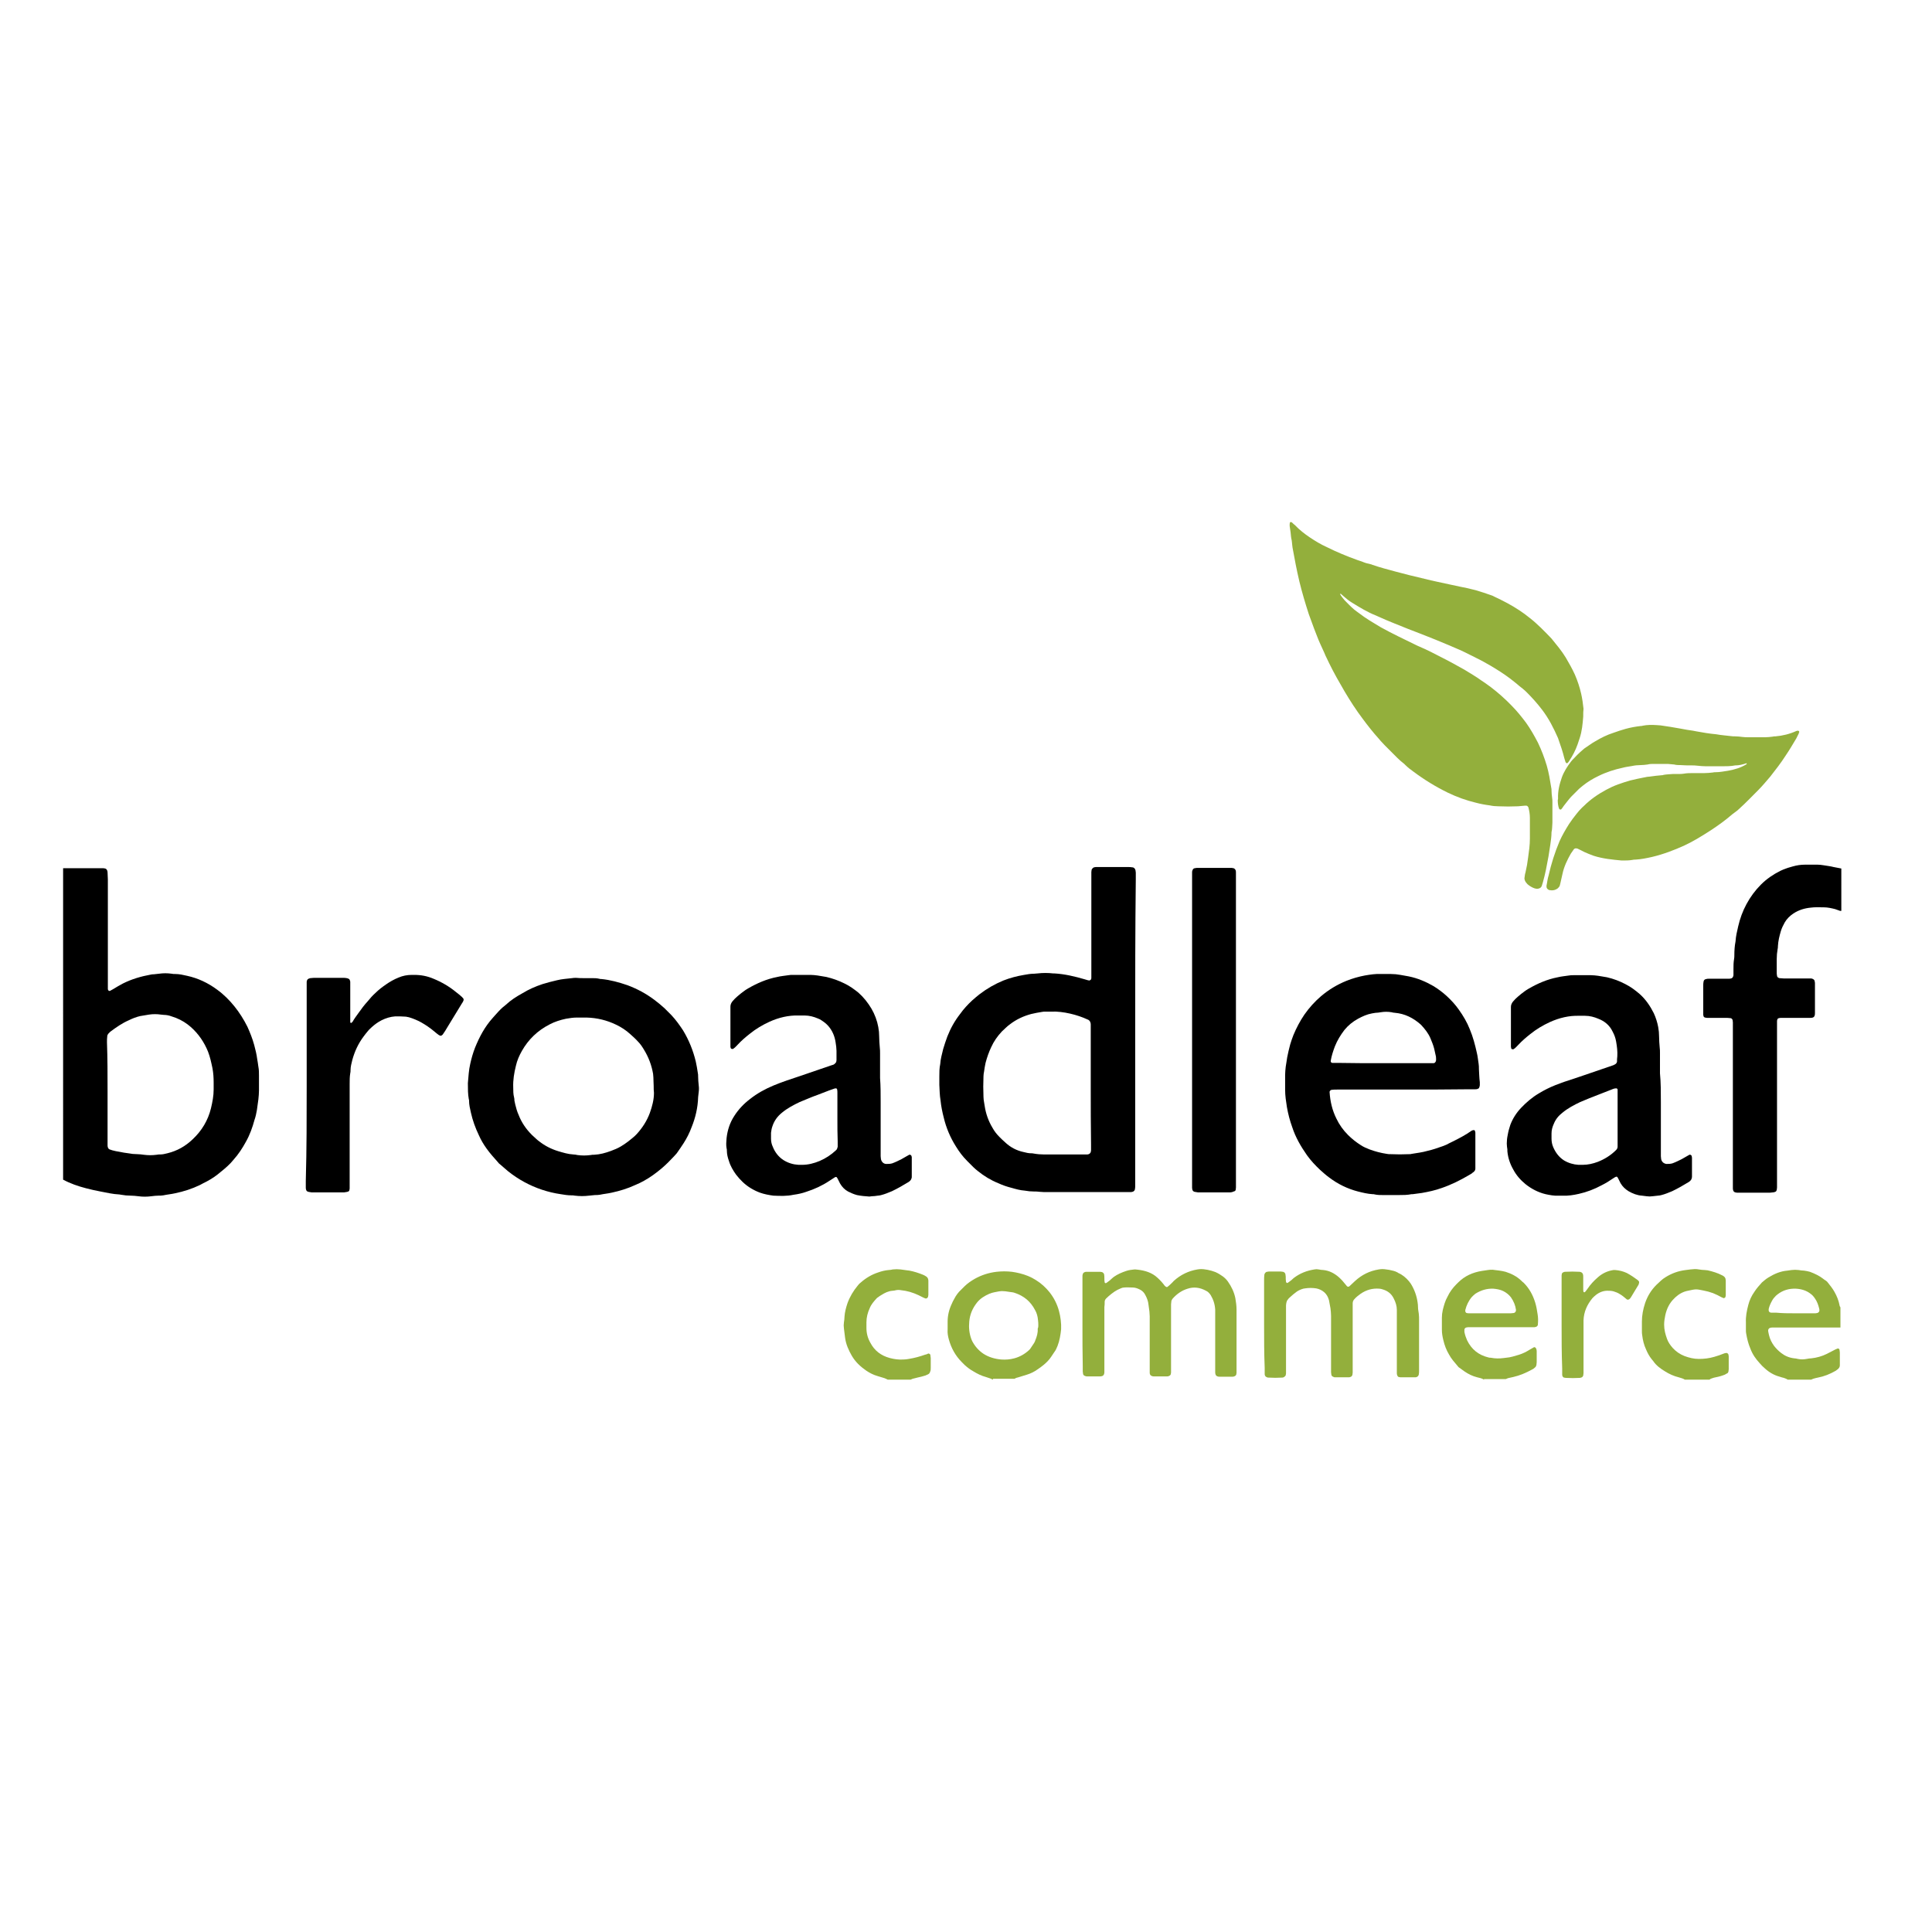<?xml version="1.0" encoding="utf-8"?>
<!-- Generator: Adobe Illustrator 19.2.1, SVG Export Plug-In . SVG Version: 6.00 Build 0)  -->
<svg version="1.1" id="layer" xmlns="http://www.w3.org/2000/svg" xmlns:xlink="http://www.w3.org/1999/xlink" x="0px" y="0px"
	 viewBox="0 0 652 652" style="enable-background:new 0 0 652 652;" xml:space="preserve">
<style type="text/css">
	.st0{fill:#93AF3C;}
</style>
<g>
	<path class="st0" d="M534.3,241.2c0,0.2,0,0.4,0,0.6c-0.2,2.5-0.4,4.9-1.2,7.3c-0.2,0.7-0.5,1.4-0.7,2.1c-0.7,2-1.7,3.9-2.9,5.7
		c-0.1,0.2-0.3,0.4-0.5,0.6c-0.1,0.1-0.5,0.1-0.5-0.1c-0.1-0.1-0.2-0.2-0.2-0.3c-0.1-0.4-0.3-0.9-0.4-1.3c-0.5-2.1-1.2-4.1-1.9-6.1
		c-0.1-0.2-0.1-0.4-0.2-0.6c-1.5-3.4-3.1-6.6-5.4-9.6c-1.6-2.1-3.3-4-5.2-5.9c-0.8-0.8-1.7-1.5-2.6-2.2c-1-0.9-2.1-1.7-3.1-2.5
		c-2-1.5-4.2-2.9-6.4-4.2c-1.6-0.9-3.1-1.8-4.8-2.6c-0.7-0.4-1.4-0.7-2.2-1.1c-2.3-1.2-4.6-2.2-7-3.2c-3-1.3-6.1-2.5-9.1-3.7
		c-3.1-1.2-6.3-2.4-9.4-3.7c-1.8-0.7-3.6-1.5-5.4-2.3c-0.3-0.1-0.6-0.3-0.9-0.4c-2.8-1.1-5.4-2.7-8-4.3c-1-0.6-2-1.4-2.9-2.2
		c-0.3-0.3-0.6-0.5-0.9-0.8c0,0-0.1,0-0.2,0c0,0-0.1,0.1,0,0.2c0.4,0.7,0.9,1.3,1.4,1.9c1.1,1.1,2.1,2.2,3.3,3.2
		c0.5,0.4,1,0.8,1.6,1.2c2.3,1.8,4.9,3.3,7.4,4.8c3.8,2.1,7.8,4,11.7,5.9c0.4,0.2,0.8,0.4,1.3,0.6c2.6,1.1,5.1,2.4,7.6,3.7
		c2.6,1.3,5.1,2.7,7.6,4.1c1.9,1.2,3.9,2.3,5.8,3.7c0.4,0.3,0.8,0.5,1.2,0.8c2.6,1.8,5,3.8,7.3,6c0.5,0.5,1,1,1.6,1.6
		c1.8,1.8,3.4,3.8,4.9,5.8c1.5,2.1,2.8,4.4,4,6.7c1.2,2.5,2.2,5.1,3,7.8c0.7,2.4,1.1,4.9,1.5,7.4c0.1,0.3,0.1,0.7,0.1,1
		c0,0.8,0.1,1.6,0.2,2.4c0.1,0.5,0.1,1.1,0.1,1.6c0,2.3,0,4.5,0,6.8c0,0.6-0.1,1.2-0.1,1.8c0,0.5-0.1,0.9-0.2,1.4
		c0,1.4-0.2,2.8-0.4,4.2c-0.2,1.3-0.4,2.6-0.6,3.9c-0.3,1.6-0.6,3.1-0.9,4.7c-0.3,1.4-0.6,2.7-1,4.1c-0.1,0.4-0.3,0.9-0.4,1.3
		c-0.2,0.5-0.6,0.8-1.2,0.9c-0.4,0.1-0.8,0-1.2-0.1c-0.9-0.3-1.7-0.8-2.4-1.4c-0.4-0.4-0.7-0.8-0.9-1.3c-0.1-0.3-0.2-0.6-0.1-1
		c0.1-0.5,0.1-1.1,0.3-1.6c0.4-1.7,0.7-3.4,0.9-5.1c0.3-2.1,0.6-4.2,0.6-6.4c0-2.3,0-4.7,0-7c0-1.2-0.2-2.4-0.5-3.5
		c0-0.1-0.1-0.2-0.2-0.3c-0.1-0.2-0.3-0.3-0.5-0.3c-0.2,0-0.4,0-0.6,0c-0.7,0.1-1.5,0.1-2.2,0.2c-2.2,0.1-4.4,0.1-6.7,0
		c-0.9,0-1.9-0.1-2.8-0.3c-1.6-0.2-3.2-0.5-4.7-0.9c-3.3-0.8-6.4-1.9-9.5-3.4c-4.1-2-8-4.4-11.6-7.1c-1-0.7-1.9-1.4-2.8-2.3
		c-0.1-0.1-0.2-0.2-0.3-0.3c-1.6-1.2-3-2.7-4.4-4.1c-0.7-0.7-1.4-1.4-2.1-2.1c-0.5-0.5-1-1.1-1.5-1.6c-0.2-0.2-0.3-0.4-0.5-0.6
		c-2-2.2-3.8-4.5-5.5-6.8c-2.2-2.9-4.2-6-6.1-9.2c-1.8-3.1-3.6-6.2-5.2-9.5c-0.4-0.9-0.9-1.8-1.3-2.7c-0.5-1.3-1.2-2.6-1.7-3.8
		c-0.8-1.7-1.4-3.5-2.1-5.2c-0.6-1.6-1.2-3.2-1.8-4.9c-1.2-3.7-2.3-7.4-3.2-11.1c-0.9-3.8-1.6-7.5-2.3-11.4c0-0.3-0.1-0.5-0.1-0.8
		c-0.1-0.7-0.1-1.5-0.3-2.2c0-0.2-0.1-0.4-0.1-0.6c-0.1-1.1-0.2-2.1-0.4-3.2c-0.1-0.5-0.1-1.1,0-1.6c0.1-0.2,0.3-0.3,0.5-0.2
		c0.1,0.1,0.2,0.1,0.3,0.2c0.3,0.3,0.6,0.6,0.9,0.8c1.5,1.6,3.3,3,5.1,4.2c1.8,1.2,3.6,2.3,5.6,3.2c3.4,1.7,6.8,3.1,10.4,4.4
		c0.5,0.2,1,0.3,1.5,0.5c0.9,0.4,1.9,0.7,2.9,0.9c0.2,0,0.4,0.1,0.6,0.2c2.6,0.9,5.3,1.6,7.9,2.3c3,0.8,6.1,1.6,9.2,2.3
		c0.1,0,0.3,0,0.4,0.1c3.1,0.8,6.3,1.4,9.4,2.1c0.9,0.2,1.8,0.4,2.8,0.6c1.5,0.3,3,0.6,4.5,1c0.3,0.1,0.5,0.1,0.8,0.2
		c1.7,0.5,3.5,1.1,5.2,1.7c0.3,0.1,0.6,0.2,0.9,0.4c3,1.4,5.9,2.9,8.6,4.7c1.2,0.8,2.3,1.6,3.4,2.5c2.7,2.1,5.1,4.6,7.4,7
		c1.7,2.1,3.4,4.1,4.8,6.4c1.1,1.9,2.2,3.8,3.1,5.8c0.9,2.1,1.6,4.2,2.1,6.4c0.4,1.7,0.6,3.4,0.8,5.1
		C534.3,240.1,534.3,240.7,534.3,241.2C534.3,241.2,534.3,241.2,534.3,241.2"/>
	<path class="st0" d="M525.8,269.5c-0.1-2.6,0.5-4.9,1.3-7.2c0.7-1.9,1.8-3.6,3-5.2c0.2-0.2,0.3-0.4,0.5-0.6
		c1.1-1.2,2.3-2.4,3.6-3.5c0.3-0.3,0.6-0.5,0.9-0.7c1.1-0.7,2.1-1.5,3.2-2.1c2-1.2,4-2.2,6.2-2.9c1.3-0.5,2.7-0.9,4-1.3
		c1.8-0.5,3.5-0.8,5.3-1c0.2,0,0.4,0,0.6-0.1c1.5-0.3,3.1-0.3,4.6-0.2c0.5,0,0.9,0.1,1.4,0.1c2.3,0.3,4.5,0.7,6.8,1.1
		c1.4,0.3,2.8,0.5,4.2,0.7c0.3,0.1,0.7,0.1,1,0.2c2.2,0.4,4.5,0.8,6.8,1c1.6,0.3,3.2,0.4,4.8,0.6c0.5,0.1,1.1,0.1,1.6,0.1
		c0.8,0,1.6,0.1,2.4,0.2c0.7,0.1,1.3,0.1,2,0.1c1.9,0,3.9,0,5.8,0c0.8,0,1.6-0.1,2.4-0.2c0.3-0.1,0.7-0.1,1-0.1
		c2.4-0.2,4.8-0.8,7-1.8c0.2-0.1,0.4-0.1,0.6-0.1c0.2,0,0.4,0.2,0.4,0.4c-0.1,0.2-0.1,0.4-0.2,0.6c-0.3,0.5-0.5,1.1-0.8,1.6
		c-1.2,2-2.3,3.9-3.6,5.8c-1.6,2.5-3.4,4.8-5.2,7.1c-1.3,1.5-2.6,3.1-4,4.5c-2.1,2.1-4.1,4.2-6.3,6.2c-0.5,0.5-1.1,1-1.7,1.4
		c-0.3,0.2-0.5,0.4-0.8,0.6c-2.3,2-4.8,3.8-7.4,5.5c-2.8,1.8-5.7,3.6-8.7,5c-3.5,1.6-7.2,3-11,3.9c-1.8,0.4-3.7,0.8-5.6,0.9
		c-0.3,0-0.7,0-1,0.1c-1.1,0.2-2.3,0.2-3.4,0.2c-0.1,0-0.1,0-0.2,0c-3.2-0.3-6.4-0.6-9.5-1.6c-1.1-0.4-2.1-0.8-3.2-1.3
		c-0.7-0.4-1.4-0.7-2.2-1.1c-0.2-0.1-0.4-0.1-0.6-0.1c-0.1,0-0.3,0-0.4,0.1c-0.2,0.1-0.3,0.2-0.4,0.4c-0.3,0.4-0.6,0.9-0.9,1.3
		c-1.2,2.1-2.3,4.4-2.8,6.8c-0.2,1-0.5,2.1-0.7,3.1c-0.1,0.3-0.1,0.5-0.2,0.8c-0.1,0.4-0.4,0.7-0.7,1c-0.8,0.6-1.7,0.8-2.7,0.6
		c-0.2,0-0.4-0.1-0.5-0.2c-0.4-0.2-0.6-0.6-0.6-1c0-0.3,0-0.5,0.1-0.8c0.2-1,0.3-2,0.6-2.9c0.9-4,2.1-7.8,3.7-11.6
		c0.9-2,2-3.9,3.2-5.8c0.8-1.2,1.6-2.3,2.5-3.4c0.3-0.4,0.6-0.7,0.9-1.1c0.5-0.5,1-1.1,1.6-1.6c2.2-2.2,4.8-4,7.6-5.5
		c1.3-0.7,2.6-1.3,4-1.8c1.3-0.5,2.7-0.9,4-1.3c1.7-0.4,3.4-0.8,5.1-1.1c0.5-0.1,0.9-0.2,1.4-0.2c1.5-0.2,2.9-0.4,4.4-0.5
		c0.1,0,0.3,0,0.4-0.1c1.1-0.2,2.1-0.2,3.2-0.3c0.7,0,1.3,0,2,0c0.5,0,1.1,0,1.6-0.1c1.1-0.2,2.1-0.2,3.2-0.2c1.3,0,2.6,0,3.8,0
		c0.9,0,1.9-0.1,2.8-0.2c0.3-0.1,0.7-0.1,1-0.1c1.4,0,2.8-0.3,4.2-0.5c2.2-0.4,4.3-1,6.2-2.2c0,0,0.1-0.1,0.1-0.2
		c0,0-0.1-0.1-0.1-0.1c-0.1,0-0.3,0-0.4,0.1c-1,0.3-2.1,0.6-3.2,0.6c-0.1,0-0.1,0-0.2,0c-1.5,0.3-3.1,0.3-4.6,0.3
		c-1.7,0-3.5,0-5.2,0c-1,0-2-0.1-3-0.2c-0.7-0.1-1.3-0.1-2-0.1c-1.2,0-2.4,0-3.6-0.1c-0.7,0-1.5,0-2.2-0.2c-0.7-0.1-1.5-0.1-2.2-0.2
		c-1.5,0-3.1,0-4.6,0c-0.7,0-1.5,0-2.2,0.2c-0.8,0.1-1.6,0.2-2.4,0.2c-0.9,0-1.9,0.1-2.8,0.3c-1.1,0.2-2.1,0.3-3.2,0.6
		c-2.8,0.6-5.6,1.5-8.2,2.8c-1.9,0.9-3.7,2-5.3,3.3c-0.4,0.3-0.8,0.7-1.2,1c-0.9,0.9-1.8,1.8-2.7,2.7c-0.9,1-1.7,2.1-2.5,3.1
		c-0.3,0.4-0.5,0.8-0.8,1.1c-0.1,0.1-0.2,0.1-0.4,0.1c-0.1,0-0.2-0.1-0.3-0.2c0-0.1-0.1-0.1-0.1-0.2c-0.3-0.9-0.4-1.8-0.4-2.8
		C525.8,269.8,525.8,269.6,525.8,269.5"/>
	<path d="M36.3,368.2c0,5.5,0,10.9,0,16.4c0,0.6,0,1.2,0,1.8c0,0.3,0,0.5,0.1,0.8c0.1,0.3,0.3,0.6,0.6,0.7c0.3,0.1,0.6,0.2,0.9,0.3
		c0.8,0.2,1.6,0.4,2.4,0.5c1,0.2,2,0.4,3,0.5c1,0.2,2,0.3,3,0.3c0.7,0,1.5,0.1,2.2,0.2c1.5,0.2,2.9,0.2,4.4,0
		c0.4-0.1,0.8-0.1,1.2-0.1c0.8,0,1.6-0.2,2.4-0.4c3.3-0.8,6.1-2.4,8.5-4.7c3.1-2.9,5.2-6.4,6.2-10.5c0.5-2.1,0.9-4.2,0.9-6.3
		c0-0.8,0-1.6,0-2.4c0-1.6-0.1-3.2-0.4-4.8c-0.4-1.9-0.8-3.8-1.5-5.6c-1.3-3.2-3.2-6-5.8-8.3c-0.4-0.3-0.7-0.6-1.1-0.9
		c-1.6-1.2-3.4-2.1-5.4-2.7c-0.8-0.3-1.7-0.5-2.6-0.5c-0.3,0-0.7-0.1-1-0.1c-1.3-0.2-2.7-0.2-4,0c-0.4,0.1-0.8,0.1-1.2,0.2
		c-0.6,0.1-1.2,0.2-1.8,0.3c-1.3,0.3-2.6,0.8-3.8,1.4c-2.3,1-4.3,2.4-6.3,3.9c-0.2,0.2-0.4,0.4-0.6,0.6c-0.2,0.3-0.4,0.5-0.4,0.9
		c-0.1,0.7-0.1,1.3-0.1,2C36.3,357.2,36.3,362.7,36.3,368.2 M21,293c1.1,0,2.1,0,3.2,0c3,0,5.9,0,8.9,0c0.6,0,1.2,0,1.8,0
		c0.2,0,0.4,0.1,0.6,0.1c0.3,0.1,0.5,0.3,0.6,0.5c0.1,0.2,0.2,0.5,0.2,0.8c0,0.8,0.1,1.6,0.1,2.4c0,11.6,0,23.2,0,34.7
		c0,0.6,0,1.2,0,1.8c0,0.1,0,0.3,0,0.4c0,0.6,0.5,0.9,0.9,0.6c0.3-0.2,0.6-0.3,0.9-0.5c1.1-0.7,2.2-1.3,3.3-1.9c3-1.5,6.1-2.4,9.4-3
		c0.3-0.1,0.7-0.1,1-0.1c0.6-0.1,1.2-0.1,1.8-0.2c1.4-0.2,2.8-0.2,4.2,0c0.4,0.1,0.8,0.1,1.2,0.1c1.4,0,2.7,0.3,4,0.6
		c3.7,0.8,7.1,2.4,10.2,4.7c2.2,1.6,4.1,3.5,5.8,5.6c1.7,2.1,3.2,4.5,4.4,6.9c0.9,2,1.7,4,2.3,6.2c0.4,1.5,0.8,3.1,1,4.7
		c0.1,0.4,0.1,0.8,0.2,1.2c0.1,0.5,0.1,0.9,0.2,1.4c0.2,1,0.2,2,0.2,3c0,1.7,0,3.3,0,5c0,1-0.1,2-0.2,3c-0.2,1.2-0.3,2.4-0.5,3.6
		c-0.2,1.1-0.4,2.2-0.8,3.3c-0.7,2.6-1.6,5.1-2.9,7.4c-1.2,2.2-2.5,4.2-4.2,6.1c-1.2,1.5-2.7,2.8-4.2,4c-1.5,1.3-3.1,2.4-4.8,3.3
		c-0.8,0.4-1.6,0.8-2.3,1.2c-2.7,1.3-5.5,2.2-8.4,2.8c-1.3,0.3-2.6,0.4-4,0.7c-0.5,0.1-1.1,0.1-1.6,0.1c-0.8,0-1.6,0.1-2.4,0.2
		c-1.5,0.2-3,0.2-4.4,0c-0.9-0.1-1.7-0.2-2.6-0.2c-1.1,0-2.1-0.1-3.2-0.3c-0.2,0-0.4-0.1-0.6-0.1c-2.2-0.1-4.3-0.6-6.4-1
		c-1.7-0.3-3.3-0.7-4.9-1.1c-2.7-0.7-5.3-1.6-7.7-2.9V293z"/>
	<path d="M621,307.4c-0.6-0.2-1.1-0.4-1.7-0.6c-1.2-0.3-2.5-0.6-3.8-0.6c-1.5,0-3-0.1-4.4,0.1c-2.1,0.2-4.1,0.8-5.9,2
		c-1.2,0.8-2.2,1.8-2.9,3c-0.5,0.9-1,1.9-1.3,2.9c-0.5,1.7-0.9,3.3-1,5.1c0,0.3,0,0.7-0.1,1c-0.2,1.1-0.3,2.2-0.3,3.4
		c0,1.5,0,2.9,0,4.4c0,0.4,0,0.8,0.1,1.2c0,0.4,0.4,0.7,0.8,0.8c0.5,0,0.9,0.1,1.4,0.1c2.4,0,4.8,0,7.3,0c0.6,0,1.2,0,1.8,0
		c0.2,0,0.4,0,0.6,0.1c0.4,0.1,0.8,0.5,0.8,0.8c0,0.2,0.1,0.4,0.1,0.6c0,0.4,0,0.8,0,1.2c0,2.7,0,5.3,0,8c0,0.3,0,0.7,0,1
		c0,1.2-0.4,1.6-1.5,1.6c-0.5,0-1.1,0-1.6,0c-2.3,0-4.6,0-6.9,0c-0.5,0-1.1,0-1.6,0c-0.2,0-0.4,0.1-0.6,0.1
		c-0.3,0.1-0.5,0.3-0.5,0.5c-0.1,0.2-0.1,0.4-0.1,0.6c0,0.8,0,1.6,0,2.4c0,17.2,0,34.3,0,51.5c0,0.7,0,1.5,0,2.2
		c0,0.3-0.1,0.5-0.1,0.8c-0.1,0.3-0.2,0.5-0.5,0.6c-0.2,0.1-0.5,0.2-0.8,0.2c-0.3,0-0.7,0.1-1,0.1c-3.4,0-6.9,0-10.3,0
		c-0.3,0-0.5,0-0.8,0c-0.2,0-0.4-0.1-0.6-0.1c-0.3-0.1-0.6-0.3-0.7-0.7c-0.1-0.3-0.1-0.5-0.1-0.8c0-0.8,0-1.6,0-2.4
		c0-17.1,0-34.2,0-51.3c0-0.7,0-1.5,0-2.2c0-0.3-0.1-0.5-0.1-0.8c-0.1-0.3-0.4-0.6-0.7-0.6c-0.4,0-0.8-0.1-1.2-0.1c-1.7,0-3.4,0-5,0
		c-0.6,0-1.2,0-1.8,0c-0.2,0-0.4-0.1-0.6-0.1c-0.3-0.1-0.5-0.3-0.5-0.5c-0.1-0.2-0.1-0.4-0.1-0.6c0-0.4,0-0.8,0-1.2
		c0-2.8,0-5.6,0-8.4c0-0.5,0-0.9,0.1-1.4c0.1-0.6,0.4-0.8,0.9-0.9c0.3-0.1,0.5-0.1,0.8-0.1c0.7,0,1.3,0,2,0c1.5,0,3.1,0,4.6,0
		c0.3,0,0.7,0,1-0.1c0.3-0.1,0.6-0.3,0.7-0.7c0.1-0.2,0.1-0.4,0.1-0.6c0-0.6,0-1.2,0-1.8c0-1.1,0-2.3,0.2-3.4
		c0.1-0.5,0.1-0.9,0.1-1.4c0-1.5,0.1-3.1,0.4-4.6c0.1-1.7,0.5-3.4,0.9-5.1c0.6-2.6,1.5-5.1,2.8-7.5c1.3-2.4,2.9-4.6,4.9-6.6
		c1.9-1.9,4.1-3.4,6.5-4.6c0.4-0.2,0.7-0.3,1.1-0.5c1-0.4,2-0.7,3.1-1c1.4-0.4,2.7-0.6,4.2-0.6c1.4,0,2.8,0,4.2,0
		c0.7,0,1.3,0.1,2,0.2c1.1,0.2,2.3,0.3,3.4,0.6c0.9,0.2,1.7,0.3,2.6,0.5V307.4z"/>
	<path d="M368.1,367.1c0-6.4,0-12.8,0-19.2c0-0.7,0-1.3,0-2c0-0.3,0-0.5-0.1-0.8c-0.1-0.3-0.2-0.5-0.4-0.7c-0.2-0.2-0.4-0.3-0.7-0.4
		c-3.2-1.5-8.2-2.8-12.1-2.6c-0.7,0-1.3,0-2,0c-0.4,0-0.8,0-1.2,0.1c-1.2,0.2-2.4,0.4-3.6,0.7c-2.6,0.7-5,1.8-7.2,3.5
		c-1,0.7-1.8,1.6-2.7,2.4c-1.5,1.6-2.7,3.3-3.6,5.3c-0.8,1.7-1.4,3.4-1.9,5.3c-0.2,1-0.4,2-0.5,2.9c-0.1,0.5-0.2,1.1-0.2,1.6
		c-0.1,2.3-0.1,4.7,0,7c0,0.6,0.1,1.2,0.2,1.8c0.1,0.4,0.1,0.8,0.2,1.2c0.4,2.7,1.3,5.2,2.7,7.5c0.6,1.1,1.4,2.1,2.3,3
		c0.6,0.6,1.2,1.2,1.9,1.8c1.8,1.7,3.9,2.8,6.3,3.3c0.8,0.2,1.6,0.4,2.4,0.4c0.3,0,0.7,0,1,0.1c1.1,0.2,2.3,0.3,3.4,0.3
		c4.6,0,9.1,0,13.7,0c0.3,0,0.7,0,1,0c0.1,0,0.3-0.1,0.4-0.1c0.3-0.1,0.6-0.4,0.7-0.7c0-0.2,0.1-0.4,0.1-0.6c0-0.7,0-1.3,0-2
		C368.1,379.8,368.1,373.4,368.1,367.1 M383.1,347.7c0,16.9,0,33.8,0,50.7c0,0.7,0,1.5,0,2.2c0,0.3-0.1,0.5-0.1,0.8
		c-0.1,0.4-0.4,0.7-0.8,0.8c-0.3,0.1-0.5,0.1-0.8,0.1c-0.7,0-1.3,0-2,0c-6.1,0-12.2,0-18.3,0c-2.5,0-5,0-7.5,0c-0.9,0-1.9,0-2.8-0.1
		c-0.6-0.1-1.2-0.1-1.8-0.1c-1.1,0-2.1-0.1-3.2-0.3c-1.5-0.1-2.9-0.5-4.3-0.9c-1.6-0.4-3.1-0.9-4.6-1.6c-2.5-1-4.8-2.4-6.9-4.1
		c-0.5-0.4-1-0.8-1.5-1.3c-0.7-0.7-1.4-1.4-2.1-2.1c-1.5-1.5-2.7-3.1-3.8-4.9c-1.9-3-3.3-6.3-4.1-9.7c-0.5-1.9-0.9-3.9-1.1-5.9
		c-0.3-1.7-0.3-3.4-0.4-5.2c0-0.9,0-1.9,0-2.8c0-1.4,0-2.8,0.3-4.2c0.1-1.7,0.6-3.4,1-5.1c0.4-1.4,0.9-2.8,1.4-4.2
		c1.1-2.8,2.5-5.3,4.3-7.6c1.2-1.7,2.6-3.2,4.1-4.6c0.8-0.7,1.6-1.4,2.5-2.1c2.5-1.9,5.1-3.4,8-4.6c2.3-0.9,4.6-1.5,7-1.9
		c1.1-0.2,2.2-0.4,3.4-0.4c0.4,0,0.8-0.1,1.2-0.1c1.7-0.2,3.5-0.2,5.2,0c0.1,0,0.3,0,0.4,0c3.5,0.2,6.9,1,10.3,2
		c0.3,0.1,0.6,0.2,1,0.3c0.1,0,0.3,0,0.4,0.1c0.2,0,0.6-0.2,0.7-0.4c0.1-0.2,0.1-0.4,0.1-0.6c0-0.7,0-1.5,0-2.2
		c0-10.5,0-20.9,0-31.4c0-0.7,0-1.3,0-2c0-0.3,0.1-0.5,0.1-0.8c0.1-0.3,0.5-0.7,0.8-0.8c0.2,0,0.4-0.1,0.6-0.1c0.3,0,0.7,0,1,0
		c3.3,0,6.6,0,9.9,0c0.5,0,0.9,0,1.4,0.1c0.6,0,1,0.5,1.1,1c0,0.3,0.1,0.5,0.1,0.8c0,0.7,0,1.5,0,2.2
		C383.1,313.9,383.1,330.8,383.1,347.7"/>
	<path d="M220.6,366.5c0-0.8-0.1-1.9-0.1-2.9c0-0.4-0.1-0.8-0.1-1.2c-0.5-2.9-1.5-5.6-3.1-8.2c-0.6-1-1.2-1.9-2-2.7
		c-0.8-0.9-1.7-1.7-2.6-2.5c-1.4-1.3-3.1-2.4-4.8-3.2c-3.1-1.5-6.4-2.3-9.9-2.4c-1.1,0-2.3,0-3.4,0c-1.2,0-2.4,0.2-3.6,0.4
		c-1.9,0.4-3.8,1-5.5,1.9c-4.1,2.1-7.2,5.1-9.4,9c-0.9,1.6-1.6,3.2-2,5c-0.6,2.4-1,4.8-0.9,7.3c0,1.1,0,2.3,0.3,3.4
		c0.1,0.3,0.1,0.7,0.1,1c0.1,0.5,0.2,0.9,0.3,1.4c0.3,1.2,0.6,2.3,1.1,3.4c1,2.6,2.5,4.8,4.5,6.8c0.4,0.4,0.9,0.8,1.3,1.2
		c0.4,0.4,0.8,0.7,1.2,1c1.9,1.5,4.1,2.6,6.4,3.3c1.7,0.5,3.3,1,5.1,1.1c0.5,0,0.9,0.1,1.4,0.2c1.5,0.2,2.9,0.2,4.4,0
		c0.4-0.1,0.8-0.1,1.2-0.1c2-0.1,3.8-0.6,5.7-1.3c1.1-0.4,2.3-0.9,3.3-1.5c1.7-1,3.2-2.2,4.7-3.5c0.2-0.2,0.5-0.5,0.7-0.7
		c1.9-2.1,3.4-4.4,4.4-7.1c0.8-2.2,1.4-4.5,1.4-6.8C220.6,368.1,220.6,367.4,220.6,366.5 M197.2,330.1c0.9,0,1.7,0,2.6,0
		c0.8,0,1.6,0,2.4,0.2c0.3,0.1,0.5,0.1,0.8,0.1c3,0.3,5.9,1.1,8.8,2.1c3.2,1.2,6.2,2.8,9,4.9c1.2,0.9,2.3,1.8,3.4,2.8
		c0.8,0.8,1.6,1.6,2.4,2.4c1.5,1.6,2.7,3.3,3.9,5.1c2,3.3,3.4,6.8,4.3,10.5c0.3,1.3,0.5,2.6,0.7,3.9c0.1,0.4,0.1,0.8,0.1,1.2
		c0,1,0.1,2,0.2,3c0.1,0.7,0.1,1.5,0,2.2c-0.1,0.6-0.1,1.2-0.2,1.8c-0.1,3.5-0.9,6.9-2.2,10.1c-0.7,1.9-1.6,3.7-2.7,5.4
		c-0.7,1.1-1.4,2.1-2.1,3.1c-0.3,0.5-0.8,0.9-1.2,1.4c-1.3,1.4-2.6,2.7-4,3.9c-1.9,1.6-3.9,3.1-6.1,4.3c-0.9,0.5-1.9,1-2.9,1.4
		c-2.6,1.2-5.2,2-8,2.6c-1.3,0.3-2.6,0.4-4,0.7c-0.5,0.1-1.1,0.1-1.6,0.1c-0.7,0.1-1.3,0.1-2,0.2c-1.6,0.2-3.2,0.2-4.8,0
		c-0.4-0.1-0.8-0.1-1.2-0.1c-1.2,0-2.4-0.2-3.6-0.4c-2.1-0.3-4.2-0.8-6.3-1.5c-4.2-1.4-8-3.5-11.4-6.2c-1-0.8-1.9-1.7-2.9-2.5
		c-0.2-0.1-0.3-0.3-0.4-0.4c-1.4-1.6-2.8-3.1-4-4.8c-1-1.4-1.9-2.9-2.6-4.5c-1.2-2.5-2.1-5-2.7-7.7c-0.3-1.3-0.6-2.6-0.6-3.9
		c0-0.2,0-0.4-0.1-0.6c-0.3-1.7-0.3-3.4-0.3-5.2c0-0.1,0-0.1,0-0.2c0.2-2.2,0.3-4.4,0.8-6.5c0.4-1.8,0.9-3.6,1.6-5.4
		c1.5-3.7,3.3-7.1,6-10.1c0.3-0.3,0.5-0.6,0.8-0.9c0.8-0.9,1.6-1.8,2.5-2.6c0.4-0.3,0.7-0.6,1.1-0.9c1.7-1.6,3.6-2.8,5.6-3.9
		c2.1-1.3,4.4-2.3,6.8-3.1c1.6-0.5,3.2-0.9,4.9-1.3c1.6-0.4,3.3-0.5,5-0.7c0.5-0.1,0.9-0.1,1.4-0.1
		C195.4,330.1,196.3,330.1,197.2,330.1z"/>
	<path d="M466.7,358.8c4.9,0,9.8,0,14.7,0c0.6,0,1.2,0,1.8,0c0.2,0,0.4,0,0.6,0c0.4,0,0.7-0.4,0.8-0.8c0.1-0.5,0-0.9,0-1.4
		c-0.2-0.9-0.4-1.8-0.6-2.7c-0.3-1.2-0.8-2.4-1.3-3.6c-0.7-1.6-1.8-3-3-4.3c-0.1-0.1-0.2-0.2-0.3-0.3c-2.5-2.2-5.3-3.6-8.6-3.9
		c-0.4,0-0.8-0.1-1.2-0.2c-1.2-0.2-2.4-0.2-3.6,0c-0.6,0.1-1.2,0.2-1.8,0.2c-0.4,0.1-0.8,0.1-1.2,0.2c-1.7,0.3-3.2,1-4.7,1.8
		c-1.8,1-3.3,2.2-4.6,3.8c-1.3,1.7-2.4,3.5-3.2,5.5c-0.6,1.6-1.1,3.1-1.4,4.8c-0.1,0.4,0.1,0.8,0.6,0.8c0.7,0,1.3,0,2,0
		C456.8,358.8,461.7,358.8,466.7,358.8 M473.9,367.7c-7.5,0-15.1,0-22.6,0c-0.7,0-1.3,0-2,0.1c-0.3,0.1-0.6,0.4-0.6,0.7
		c0.2,3.2,0.9,6.2,2.3,9c1,2.1,2.3,3.9,3.9,5.5c1.3,1.3,2.8,2.5,4.4,3.5c0.9,0.6,1.9,1,2.9,1.4c1.9,0.7,3.8,1.2,5.8,1.5
		c0.4,0.1,0.8,0.1,1.2,0.1c2.1,0.1,4.3,0.1,6.4,0c0.3,0,0.5,0,0.8-0.1c1.8-0.3,3.6-0.5,5.3-1c1.8-0.4,3.5-1,5.2-1.6
		c0.7-0.3,1.4-0.5,2-0.9c1.1-0.5,2.2-1.1,3.2-1.6c1-0.5,2-1.1,3-1.7c0.5-0.3,1-0.7,1.5-1c0.2-0.1,0.4-0.2,0.6-0.2
		c0.3-0.1,0.6,0.1,0.6,0.4c0,0.1,0.1,0.3,0.1,0.4c0,0.4,0,0.8,0,1.2c0,3.2,0,6.4,0,9.6c0,0.5,0,0.9,0,1.4c0,0.5-0.3,0.9-0.7,1.2
		c-0.2,0.1-0.3,0.2-0.5,0.4c-0.3,0.2-0.7,0.4-1,0.6c-2.9,1.7-5.9,3.2-9.1,4.3c-2.2,0.8-4.5,1.3-6.8,1.7c-1,0.1-2,0.3-3,0.4
		c-0.1,0-0.3,0-0.4,0c-1.5,0.3-2.9,0.3-4.4,0.3c-1.7,0-3.5,0-5.2,0c-0.9,0-1.9,0-2.8-0.2c-0.3-0.1-0.5-0.1-0.8-0.1
		c-1.7-0.1-3.3-0.5-4.9-0.9c-3.5-0.9-6.8-2.5-9.7-4.7c-1.1-0.8-2.1-1.7-3.1-2.6c-1.6-1.5-3.1-3.1-4.4-4.9c-2.1-3-3.9-6.1-5-9.5
		c-0.8-2.2-1.4-4.5-1.8-6.8c-0.3-1.9-0.6-3.8-0.6-5.8c0-1.7,0-3.3,0-5c0-0.9,0.1-1.9,0.2-2.8c0.2-1,0.3-2.1,0.5-3.2
		c0.3-1.4,0.6-2.9,1-4.3c0.3-1.1,0.7-2.1,1.1-3.2c1-2.4,2.2-4.7,3.7-6.9c1.6-2.3,3.5-4.4,5.6-6.2c2.6-2.2,5.4-3.9,8.6-5.2
		c2-0.8,4.1-1.4,6.2-1.8c1.8-0.3,3.6-0.6,5.4-0.5c1.1,0,2.3,0,3.4,0c1.1,0,2.1,0.1,3.2,0.3c0.9,0.2,1.9,0.3,2.8,0.5
		c3,0.6,5.8,1.8,8.4,3.3c1.6,1,3.1,2.1,4.5,3.4c1.5,1.4,2.8,2.8,4,4.5c1.5,2.1,2.8,4.3,3.7,6.6c1.1,2.6,1.8,5.3,2.4,8
		c0.3,1.2,0.4,2.5,0.6,3.7c0.1,0.6,0.1,1.2,0.1,1.8c0.1,1.5,0.1,2.9,0.3,4.4c0,0.3,0,0.7,0,1c0,0.3-0.1,0.5-0.2,0.8
		c-0.1,0.3-0.3,0.4-0.6,0.5c-0.3,0.1-0.5,0.1-0.8,0.1c-0.7,0-1.3,0-2,0C488.6,367.7,481.3,367.7,473.9,367.7"/>
	<path d="M545.9,377.5c0-2.8,0-5.6,0-8.4c0-0.3,0-0.7,0-1c0-0.1,0-0.3,0-0.4c0-0.2-0.3-0.5-0.6-0.4c-0.6,0-1.2,0.3-1.7,0.5
		c-1.4,0.5-2.7,1.1-4.1,1.6c-2.1,0.8-4.1,1.6-6.2,2.5c-2.1,1-4.2,2.1-6,3.6c-1.3,1-2.3,2.2-2.9,3.7c-0.5,1.1-0.8,2.1-0.8,3.3
		c0,0.6,0,1.2,0,1.8c0,1,0.2,2,0.6,2.9c0.8,1.8,1.9,3.3,3.6,4.4c1.5,0.9,3.2,1.4,4.9,1.5c0.5,0,0.9,0,1.4,0c1.8,0,3.5-0.4,5.1-1
		c2.3-0.9,4.4-2.2,6.2-4c0.3-0.3,0.5-0.7,0.5-1.1c0-0.6,0-1.2,0-1.8C545.9,382.7,545.9,380.1,545.9,377.5 M560.5,372
		c0,5.4,0,10.8,0,16.2c0,0.7,0,1.3,0,2c0,0.3,0.1,0.7,0.1,1c0.2,0.9,0.9,1.5,1.8,1.6c0.7,0,1.3,0,2-0.2c1.1-0.4,2.1-0.9,3.1-1.4
		c0.7-0.4,1.4-0.8,2.1-1.2c0.2-0.1,0.4-0.2,0.5-0.3c0.3-0.1,0.7,0.1,0.8,0.4c0,0.2,0.1,0.4,0.1,0.6c0,2.1,0,4.1,0,6.2
		c0,0.3,0,0.5-0.1,0.8c-0.1,0.3-0.2,0.5-0.4,0.7c-0.2,0.2-0.4,0.4-0.6,0.5c-1.8,1.1-3.7,2.2-5.6,3.1c-1.2,0.5-2.4,1-3.6,1.3
		c-0.4,0.1-0.8,0.2-1.2,0.2c-0.6,0.1-1.2,0.1-1.8,0.2c-0.7,0.1-1.3,0.1-2,0c-0.5-0.1-1.1-0.1-1.6-0.2c-1.6-0.1-3.1-0.7-4.5-1.5
		c-1.1-0.7-2-1.5-2.7-2.7c-0.3-0.5-0.5-1.1-0.8-1.6c-0.1-0.2-0.2-0.3-0.3-0.5c-0.1-0.1-0.2-0.1-0.4-0.1c-0.3,0.1-0.6,0.3-0.9,0.5
		c-1.3,0.9-2.6,1.7-4,2.4c-2.4,1.3-5,2.3-7.7,2.9c-1.8,0.4-3.6,0.7-5.4,0.6c-0.5,0-0.9,0-1.4,0c-1.5,0.1-3-0.2-4.4-0.5
		c-2.5-0.6-4.8-1.8-6.8-3.4c-1.7-1.4-3.1-3-4.1-4.9c-1.1-1.9-1.8-4-2-6.2c0-0.2,0-0.4,0-0.6c-0.1-0.7-0.2-1.3-0.2-2
		c0-0.9,0.1-1.9,0.3-2.8c0.2-1.2,0.5-2.3,0.9-3.5c0.8-2.1,2-4,3.6-5.7c1.8-1.9,3.8-3.6,6-4.9c1.8-1.1,3.6-2,5.6-2.8
		c1.4-0.5,2.8-1.1,4.2-1.5c2.5-0.8,5-1.7,7.4-2.5c2.5-0.9,5.1-1.7,7.6-2.6c0.3-0.1,0.6-0.2,0.9-0.4c0.4-0.2,0.6-0.5,0.7-0.9
		c0-0.6,0-1.2,0.1-1.8c0.1-1.7-0.1-3.3-0.4-5c-0.2-1.2-0.6-2.3-1.2-3.4c-1-2.1-2.7-3.5-4.8-4.3c-1.4-0.6-2.9-1-4.5-1
		c-0.7,0-1.3,0-2,0c-3.4-0.1-6.7,0.7-9.8,2.1c-2.4,1.1-4.6,2.4-6.7,4.1c-1.4,1.1-2.8,2.3-4,3.6c-0.5,0.5-0.9,1-1.5,1.4
		c-0.1,0.1-0.2,0.1-0.4,0.1c-0.2,0-0.5-0.1-0.5-0.3c0-0.2-0.1-0.4-0.1-0.6c0-0.5,0-0.9,0-1.4c0-3.5,0-7.1,0-10.6c0-0.5,0-0.9,0-1.4
		c0-0.7,0.3-1.3,0.7-1.8c0.5-0.6,1.1-1.2,1.7-1.7c0.7-0.6,1.3-1.1,2-1.6c0.5-0.4,1-0.7,1.5-1c3.1-1.8,6.3-3.2,9.9-3.9
		c1.2-0.3,2.5-0.4,3.8-0.6c0.5-0.1,0.9-0.1,1.4-0.1c2,0,4,0,6,0c0.8,0,1.6,0.1,2.4,0.2c1,0.2,2,0.3,3,0.5c2.2,0.5,4.3,1.3,6.2,2.3
		c1.8,0.9,3.4,2.1,4.9,3.4c2,1.8,3.5,4,4.7,6.4c0.7,1.5,1.2,3.1,1.5,4.7c0.2,1.1,0.3,2.1,0.3,3.2c0,1.2,0.1,2.4,0.2,3.6
		c0.1,0.7,0.1,1.3,0.1,2c0,2.3,0,4.5,0,6.8C560.5,365.3,560.5,368.7,560.5,372"/>
	<path d="M282.6,377.6L282.6,377.6c0-2.9,0-5.9,0-8.8c0-0.4,0-0.8-0.1-1.2c0-0.1-0.3-0.4-0.4-0.3c-0.2,0-0.4,0-0.6,0.1
		c-0.6,0.2-1.1,0.4-1.7,0.6c-1.3,0.5-2.6,1-3.9,1.5c-2,0.7-4,1.6-6,2.4c-2.1,1-4.2,2.1-6,3.6c-1.5,1.2-2.6,2.7-3.2,4.5
		c-0.3,0.8-0.4,1.5-0.5,2.3c0,0.7,0,1.3,0,2c0,0.9,0.2,1.9,0.6,2.7c0.7,1.8,1.9,3.4,3.6,4.5c1.6,1,3.3,1.5,5.1,1.6
		c0.4,0,0.8,0,1.2,0c2,0,4-0.5,5.9-1.3c2.1-0.9,3.9-2.1,5.5-3.6c0.4-0.3,0.5-0.8,0.6-1.2c0-0.6,0-1.2,0-1.8
		C282.6,382.7,282.6,380.2,282.6,377.6 M297.2,372c0,5.3,0,10.6,0,16c0,0.7,0,1.5,0,2.2c0,0.3,0.1,0.7,0.1,1
		c0.2,0.9,0.9,1.6,1.8,1.6c0.7,0,1.3,0,2-0.2c1.1-0.4,2.1-0.9,3.1-1.4c0.7-0.4,1.4-0.8,2.1-1.2c0.2-0.1,0.4-0.2,0.5-0.3
		c0.3-0.1,0.7,0.1,0.8,0.4c0,0.1,0.1,0.3,0.1,0.4c0,2.2,0,4.4,0,6.6c0,0.2,0,0.4-0.1,0.6c-0.1,0.3-0.2,0.5-0.4,0.7
		c-0.2,0.2-0.4,0.4-0.6,0.5c-1.8,1.1-3.7,2.2-5.6,3.1c-1.2,0.5-2.4,1-3.6,1.3c-0.4,0.1-0.8,0.2-1.2,0.2c-0.7,0.1-1.3,0.2-2,0.2
		c-0.3,0-0.5,0.1-0.8,0.1c-1.4-0.1-2.8-0.2-4.2-0.5c-1.1-0.3-2-0.7-3-1.2c-1.1-0.6-2-1.5-2.7-2.7c-0.3-0.5-0.5-1.1-0.8-1.6
		c-0.1-0.2-0.2-0.3-0.3-0.5c-0.1-0.1-0.2-0.1-0.4-0.1c-0.1,0-0.3,0.1-0.4,0.2c-0.6,0.4-1.1,0.7-1.7,1.1c-2.4,1.6-5,2.8-7.8,3.7
		c-1.4,0.5-2.8,0.8-4.3,1c-2.3,0.5-4.5,0.4-6.8,0.3c-1.5-0.2-3.1-0.5-4.5-1c-1.1-0.4-2.1-0.9-3.1-1.5c-2-1.2-3.6-2.8-5-4.6
		c-1-1.4-1.9-2.9-2.4-4.6c-0.4-1.1-0.7-2.3-0.7-3.5c0-0.3,0-0.5-0.1-0.8c-0.2-1.1-0.1-2.2,0-3.4c0.3-2.7,1.1-5.2,2.6-7.5
		c1.4-2.2,3.2-4.1,5.3-5.7c2.4-1.9,5.1-3.4,8-4.6c1.5-0.6,3-1.2,4.5-1.7c2.5-0.8,5-1.7,7.4-2.5c2.5-0.9,5.1-1.7,7.6-2.6
		c0.4-0.1,0.8-0.2,1.1-0.5c0.2-0.2,0.4-0.4,0.5-0.6c0-0.2,0.1-0.4,0.1-0.6c0-1.1,0-2.1,0-3.2c0-0.5-0.1-0.9-0.1-1.4
		c-0.1-0.5-0.1-0.9-0.2-1.4c-0.3-2.1-1.1-4-2.5-5.6c-0.8-0.9-1.8-1.6-2.8-2.2c-0.2-0.1-0.5-0.2-0.7-0.3c-1.4-0.6-2.9-1-4.5-1
		c-0.7,0-1.3,0-2,0c-3.4-0.1-6.7,0.7-9.8,2.1c-2.4,1.1-4.6,2.4-6.7,4.1c-1.4,1.1-2.8,2.3-4,3.6c-0.5,0.5-0.9,1-1.5,1.4
		c-0.1,0.1-0.2,0.1-0.4,0.1c-0.2,0-0.4-0.1-0.5-0.3c0-0.1-0.1-0.3-0.1-0.4c0-0.5,0-1.1,0-1.6c0-3.5,0-7.1,0-10.6c0-0.5,0-0.9,0-1.4
		c0-0.7,0.3-1.3,0.7-1.8c0.5-0.6,1.1-1.2,1.7-1.7c0.7-0.6,1.3-1.1,2-1.6c0.5-0.4,1-0.7,1.5-1c3.1-1.8,6.3-3.2,9.9-3.9
		c1.2-0.3,2.5-0.4,3.8-0.6c0.5-0.1,0.9-0.1,1.4-0.1c2,0,4,0,6,0c0.8,0,1.6,0.1,2.4,0.2c1,0.2,2,0.3,3,0.5c2.1,0.5,4.1,1.2,6.1,2.2
		c1.7,0.8,3.2,1.9,4.7,3.1c1.8,1.6,3.2,3.4,4.4,5.4c1.1,1.9,1.9,4,2.3,6.2c0.2,1.1,0.3,2.1,0.3,3.2c0,1.2,0.1,2.4,0.2,3.6
		c0.1,0.7,0.1,1.5,0.1,2.2c0,2.7,0,5.5,0,8.2C297.2,366.4,297.2,369.2,297.2,372"/>
	<path d="M417.1,347.7c0,17,0,34,0,50.9c0,0.7,0,1.5,0,2.2c0,0.3-0.1,0.5-0.1,0.8c-0.1,0.2-0.2,0.4-0.4,0.4
		c-0.2,0.1-0.5,0.2-0.8,0.3c-0.3,0.1-0.7,0.1-1,0.1c-3.4,0-6.7,0-10.1,0c-0.3,0-0.7,0-1-0.1c-0.2,0-0.4-0.1-0.6-0.1
		c-0.3-0.1-0.6-0.3-0.7-0.7c0-0.2-0.1-0.4-0.1-0.6c0-0.6,0-1.2,0-1.8c0-34.4,0-68.7,0-103.1c0-0.5,0-1.1,0-1.6c0-0.2,0-0.4,0.1-0.6
		c0.1-0.4,0.4-0.8,0.8-0.8c0.2,0,0.4-0.1,0.6-0.1c0.4,0,0.8,0,1.2,0c3.2,0,6.3,0,9.5,0c0.4,0,0.8,0,1.2,0c0.2,0,0.4,0.1,0.6,0.1
		c0.3,0.1,0.6,0.4,0.7,0.7c0.1,0.3,0.1,0.5,0.1,0.8c0,0.7,0,1.5,0,2.2C417.1,313.8,417.1,330.7,417.1,347.7"/>
	<path d="M103.5,366.2c0-10.8,0-21.7,0-32.5c0-0.7,0-1.5,0-2.2c0-0.2,0-0.4,0.1-0.6c0.1-0.3,0.3-0.5,0.5-0.6
		c0.2-0.1,0.4-0.1,0.6-0.2c0.4,0,0.8-0.1,1.2-0.1c3.3,0,6.6,0,9.9,0c0.4,0,0.8,0,1.2,0.1c0.2,0,0.4,0.1,0.6,0.2
		c0.3,0.1,0.4,0.3,0.5,0.6c0.1,0.2,0.1,0.4,0.1,0.6c0,0.6,0,1.2,0,1.8c0,3.3,0,6.7,0,10c0,0.5,0,1.1,0,1.6c0,0.2,0.1,0.3,0.2,0.3
		c0.1,0,0.3,0,0.3-0.1c0.1-0.1,0.2-0.2,0.3-0.3c0.6-1.1,1.4-2.1,2.1-3.1c0.9-1.3,1.9-2.6,3-3.8c0.8-1,1.6-1.9,2.6-2.8
		c1.1-1.1,2.3-2,3.6-2.9c1.3-0.9,2.7-1.7,4.2-2.3c1.4-0.6,2.9-0.9,4.5-0.9c0.3,0,0.5,0,0.8,0c2.3,0,4.4,0.4,6.5,1.3
		c2.7,1.1,5.3,2.6,7.6,4.5c0.6,0.5,1.2,0.9,1.7,1.4c0.3,0.2,0.5,0.5,0.7,0.7c0.2,0.2,0.2,0.5,0.1,0.8c-0.1,0.3-0.3,0.6-0.5,0.9
		c-1.7,2.7-3.3,5.5-5,8.2c-0.4,0.7-0.9,1.5-1.4,2.2c-0.1,0.2-0.3,0.3-0.4,0.4c-0.1,0.1-0.4,0.2-0.6,0.1c-0.1-0.1-0.3-0.1-0.4-0.2
		c-0.5-0.4-1-0.7-1.4-1.1c-1.4-1.2-3-2.3-4.6-3.2c-1.3-0.7-2.7-1.3-4.1-1.7c-0.3-0.1-0.7-0.1-1-0.2c-1.2-0.1-2.4-0.1-3.6-0.1
		c-1.6,0.1-3.2,0.6-4.6,1.3c-1.2,0.6-2.3,1.4-3.3,2.3c-0.4,0.4-0.9,0.8-1.3,1.3c-0.5,0.6-1,1.2-1.5,1.9c-1.8,2.4-3,5-3.8,7.9
		c-0.3,1.2-0.6,2.3-0.6,3.5c0,0.3,0,0.7-0.1,1c-0.2,1.2-0.2,2.4-0.2,3.6c0,11,0,22.1,0,33.1c0,0.7,0,1.5,0,2.2
		c0,0.2-0.1,0.4-0.1,0.6c-0.1,0.2-0.2,0.4-0.4,0.4c-0.2,0.1-0.5,0.2-0.8,0.2c-0.3,0.1-0.7,0.1-1,0.1c-3.4,0-6.7,0-10.1,0
		c-0.3,0-0.7,0-1-0.1c-0.3,0-0.5-0.1-0.8-0.2c-0.3-0.1-0.4-0.3-0.5-0.6c-0.1-0.3-0.1-0.5-0.1-0.8c0-0.7,0-1.5,0-2.2
		C103.5,387.8,103.5,377,103.5,366.2"/>
	<path class="st0" d="M350.4,447.3C350.4,447.3,350.5,447.3,350.4,447.3c0-0.6,0-1.2-0.1-1.8c-0.1-1.2-0.4-2.4-1-3.4
		c-1.5-2.9-3.8-4.8-6.9-5.8c-0.5-0.2-1-0.2-1.6-0.3c-2.5-0.4-2.8-0.4-5.2,0.1c-0.6,0.1-1.2,0.3-1.7,0.5c-1.6,0.7-3.1,1.6-4.2,3
		c-1.5,1.9-2.4,4-2.6,6.4c-0.2,2,0,4,0.7,5.9c0.1,0.2,0.2,0.5,0.3,0.7c0.9,1.7,2.1,3.1,3.7,4.2c1.8,1.2,3.9,1.8,6.1,2
		c1.5,0.1,2.9,0,4.4-0.4c1.9-0.5,3.6-1.5,5-2.8c0.2-0.2,0.4-0.4,0.5-0.6c0.4-0.6,0.8-1.2,1.2-1.8c0.2-0.3,0.3-0.6,0.4-0.9
		c0.5-1.2,0.9-2.5,0.8-3.9C350.4,448,350.4,447.6,350.4,447.3 M335.1,465.6c-0.3-0.1-0.6-0.3-0.9-0.4c-0.5-0.2-1-0.3-1.5-0.5
		c-1.5-0.4-2.9-1.1-4.2-1.9c-1.1-0.6-2-1.3-2.9-2.1c-0.3-0.3-0.7-0.7-1-1c-2.2-2.2-3.6-4.8-4.4-7.7c-0.3-1.1-0.5-2.2-0.4-3.4
		c0-0.9,0-1.7,0-2.6c0-2.1,0.5-4.1,1.4-6c0.2-0.5,0.5-1.1,0.8-1.6c0.6-1.2,1.4-2.3,2.4-3.2c0.4-0.4,0.8-0.8,1.1-1.1
		c1-1,2.2-1.8,3.4-2.5c2.3-1.3,4.8-2.1,7.4-2.4c1.7-0.2,3.5-0.2,5.2,0c0.9,0.1,1.7,0.3,2.6,0.5c2,0.5,3.8,1.2,5.5,2.3
		c1.8,1.1,3.3,2.5,4.6,4.1c1.5,1.9,2.6,4.1,3.2,6.4c0.5,1.8,0.8,4.2,0.7,6.1c-0.2,1.9-0.5,3.8-1.2,5.6c-0.3,0.7-0.6,1.5-1.1,2.1
		c-0.3,0.5-0.7,1-1,1.5c-0.7,1.1-1.7,2.1-2.7,2.9c-0.6,0.5-1.3,1-1.9,1.4c-1.1,0.8-2.3,1.4-3.6,1.8c-1,0.3-1.9,0.6-2.9,0.9
		c-0.4,0.1-0.9,0.2-1.3,0.5H335.1z"/>
	<path class="st0" d="M502.9,443.2L502.9,443.2c1.3,0,2.5,0,3.8,0c1.1,0,2.1,0,3.2,0c0.3,0,0.7-0.1,1-0.1c0.4-0.1,0.7-0.5,0.7-0.9
		c0-0.1,0-0.1,0-0.2c-0.2-1.5-0.8-2.9-1.7-4.2c-0.7-0.9-1.6-1.6-2.6-2.1c-1-0.5-2.2-0.7-3.3-0.8c-2.2-0.1-4.2,0.5-6.1,1.7
		c-0.4,0.3-0.8,0.7-1.2,1.1c-1.1,1.3-1.8,2.8-2.2,4.4c0,0.1,0,0.3,0,0.4c0,0.2,0.2,0.5,0.4,0.6c0.3,0.1,0.7,0.1,1,0.1
		C498.2,443.2,500.5,443.2,502.9,443.2 M500.8,465.6c-0.3-0.2-0.7-0.4-1.1-0.5c-0.4-0.1-0.8-0.2-1.2-0.3c-1.6-0.4-3-1.1-4.3-2
		c-0.6-0.4-1.2-0.9-1.8-1.3c-0.2-0.1-0.3-0.3-0.4-0.4c-1.1-1.3-2.2-2.5-3-4c-0.9-1.5-1.5-3.1-1.9-4.8c-0.3-1.2-0.5-2.3-0.5-3.6
		c0-1.3,0-2.7,0-4c0-0.9,0.1-1.7,0.3-2.6c0.4-1.6,0.8-3.1,1.6-4.5c0.7-1.5,1.7-2.9,2.9-4.1c0.2-0.2,0.5-0.5,0.7-0.7
		c2.2-2.2,4.9-3.4,8-3.9c0.7-0.1,1.3-0.2,2-0.3c0.5-0.1,1.1-0.1,1.6-0.1c1.5,0.2,2.9,0.3,4.4,0.7c1.9,0.6,3.7,1.5,5.2,2.9
		c0.3,0.3,0.6,0.6,0.9,0.8c1.9,1.9,3.1,4.1,3.9,6.7c0.4,1.3,0.6,2.6,0.8,3.9c0.2,1.1,0.2,2.3,0.1,3.4c0,0.1,0,0.1,0,0.2
		c-0.1,0.3-0.3,0.6-0.7,0.7c-0.3,0.1-0.5,0.1-0.8,0.1c-0.7,0-1.3,0-2,0c-6,0-12.1,0-18.1,0c-0.7,0-1.3,0-2,0c-0.2,0-0.4,0.1-0.6,0.1
		c-0.3,0.1-0.6,0.4-0.6,0.7c0,0.3,0,0.5,0,0.8c0.2,1,0.5,1.9,0.9,2.8c1.5,3.1,3.9,5,7.2,5.8c0.3,0.1,0.5,0.1,0.8,0.1
		c1.5,0.3,2.9,0.3,4.4,0.1c0.3,0,0.5-0.1,0.8-0.1c1.5-0.1,2.9-0.6,4.3-1c1.3-0.4,2.5-1,3.6-1.7c0.5-0.3,0.9-0.5,1.4-0.8
		c0.3-0.2,0.7,0.1,0.8,0.4c0,0.1,0,0.1,0.1,0.2c0,0.2,0.1,0.4,0.1,0.6c0,1.3,0,2.5,0,3.8c0,0.3-0.1,0.7-0.1,1
		c-0.1,0.3-0.2,0.6-0.5,0.8c-0.3,0.3-0.6,0.5-1,0.7c-2,1.1-4.1,2-6.3,2.5c-0.6,0.1-1.2,0.3-1.8,0.4c-0.3,0.1-0.5,0.2-0.7,0.3H500.8z
		"/>
	<path class="st0" d="M605.5,443.2c1.9,0,3.8,0,5.6,0c0.5,0,1.1,0,1.6,0c0.2,0,0.4-0.1,0.6-0.1c0.4-0.1,0.7-0.5,0.7-0.8
		c0-0.3,0-0.5-0.1-0.8c-0.3-1.2-0.7-2.3-1.4-3.3c-0.4-0.6-0.9-1.2-1.5-1.6c-1.4-1.1-3.1-1.6-4.9-1.7c-2.3-0.1-4.4,0.5-6.2,1.9
		c-0.2,0.2-0.4,0.3-0.6,0.5c-0.5,0.5-1,1.1-1.3,1.7c-0.5,0.9-0.9,1.8-1.1,2.7c-0.1,0.6,0,1.3,1,1.3c0.5,0,1.1,0,1.6,0
		C601.6,443.2,603.5,443.2,605.5,443.2 M603.3,465.6c-0.4-0.3-0.8-0.4-1.3-0.6c-0.4-0.1-0.9-0.2-1.4-0.4c-1.9-0.5-3.6-1.5-5-2.8
		c-0.6-0.5-1.2-1.1-1.7-1.7c-1.4-1.5-2.5-3.1-3.2-5c-0.7-1.6-1.1-3.3-1.4-5c-0.1-0.4-0.1-0.8-0.1-1.2c0-0.9,0-1.7,0-2.6
		c-0.1-2,0.3-4,0.8-5.9c0.4-1.6,1.1-3.1,2.1-4.5c0.7-1.1,1.6-2.1,2.5-3.1c0.7-0.6,1.4-1.2,2.2-1.7c2-1.2,4-2.1,6.4-2.3
		c0.5-0.1,0.9-0.1,1.4-0.2c0.8-0.1,1.6-0.1,2.4,0c0.6,0.1,1.2,0.2,1.8,0.2c0.7,0.1,1.3,0.2,2,0.4c1.6,0.6,3.1,1.3,4.4,2.3
		c0.3,0.2,0.6,0.5,1,0.7c0.3,0.2,0.5,0.4,0.7,0.7c0.8,1,1.6,2,2.2,3.1c0.8,1.4,1.4,2.9,1.7,4.5c0,0.3,0.2,0.5,0.3,0.7v6.8
		c-0.5,0-1.1,0-1.6,0c-6.7,0-13.4,0-20.1,0c-0.5,0-0.9,0-1.4,0c-0.2,0-0.4,0.1-0.6,0.1c-0.4,0.1-0.7,0.5-0.7,0.9
		c0,0.5,0.2,1,0.3,1.6c0.3,1.3,0.9,2.5,1.7,3.6c0.7,0.9,1.5,1.7,2.4,2.4c1.3,1,2.7,1.6,4.4,1.8c0.4,0,0.8,0.1,1.2,0.2
		c1,0.2,2,0.2,3,0c0.5-0.1,1.1-0.2,1.6-0.2c1.8-0.2,3.6-0.7,5.2-1.5c1-0.5,1.9-1,2.9-1.5c0.2-0.1,0.5-0.2,0.7-0.3
		c0.3-0.1,0.7,0.1,0.7,0.5c0,0.3,0.1,0.5,0.1,0.8c0,1.2,0,2.4,0,3.6c0,0.3,0,0.5,0,0.8c0,0.5-0.3,0.9-0.6,1.2
		c-0.3,0.2-0.5,0.4-0.8,0.6c-1.9,1.1-3.9,1.9-6,2.3c-0.5,0.1-1,0.2-1.6,0.4c-0.3,0.1-0.5,0.2-0.7,0.3H603.3z"/>
	<path class="st0" d="M299.6,465.6c-0.3-0.2-0.7-0.3-1.1-0.5c-0.8-0.2-1.5-0.5-2.3-0.7c-1.4-0.4-2.6-1-3.8-1.8
		c-1-0.7-1.9-1.4-2.8-2.3c-0.8-0.8-1.5-1.7-2.1-2.7c-1.1-1.9-2-3.9-2.3-6.1c0-0.3-0.1-0.5-0.1-0.8c-0.1-0.8-0.2-1.6-0.3-2.4
		c-0.1-0.7-0.1-1.3,0-2c0.1-0.7,0.2-1.3,0.2-2c0.1-1.5,0.5-3,1-4.5c0.8-2.2,2-4.2,3.5-6c0.3-0.4,0.6-0.7,1-1
		c1.7-1.5,3.7-2.7,5.9-3.4c1.1-0.4,2.3-0.7,3.5-0.8c0.5,0,0.9-0.1,1.4-0.2c0.9-0.1,1.7-0.1,2.6,0c0.7,0.1,1.5,0.2,2.2,0.3
		c0.3,0,0.5,0.1,0.8,0.1c1.6,0.3,3.1,0.8,4.6,1.4c0.4,0.2,0.7,0.3,1.1,0.6c0.3,0.2,0.5,0.5,0.6,0.8c0.1,0.3,0.1,0.5,0.1,0.8
		c0,1.5,0,3.1,0,4.6c0,0.2-0.1,0.4-0.1,0.6c-0.1,0.4-0.5,0.7-0.9,0.6c-0.3-0.1-0.5-0.2-0.7-0.3c-0.5-0.3-1.1-0.5-1.6-0.8
		c-1.9-0.9-3.9-1.5-6-1.7c-0.5-0.1-1.1-0.1-1.6,0c-0.4,0.1-0.8,0.2-1.2,0.2c-1.4,0.1-2.6,0.7-3.7,1.4c-0.4,0.2-0.8,0.5-1.2,0.8
		c-0.2,0.1-0.3,0.2-0.5,0.4c-0.9,1-1.8,2-2.3,3.3c-0.7,1.5-1.1,3.1-1.1,4.8c0,0.6,0,1.2,0,1.8c0,1.8,0.4,3.4,1.3,5
		c1.4,2.7,3.6,4.4,6.6,5.2c1.5,0.4,3,0.6,4.6,0.5c0.6,0,1.2-0.1,1.8-0.2c1.9-0.3,3.7-0.8,5.4-1.4c0.4-0.1,0.8-0.2,1.1-0.4
		c0.2-0.1,0.6,0.1,0.7,0.3c0.1,0.1,0.1,0.2,0.1,0.4c0,0.3,0.1,0.5,0.1,0.8c0,1.1,0,2.3,0,3.4c0,0.4,0,0.8-0.2,1.2
		c-0.1,0.4-0.3,0.7-0.7,0.9c-0.3,0.1-0.6,0.3-0.9,0.4c-0.9,0.3-1.8,0.5-2.7,0.7c-0.5,0.1-1,0.3-1.6,0.4c-0.3,0.1-0.5,0.2-0.7,0.3
		H299.6z"/>
	<path class="st0" d="M568.6,465.6c-0.3-0.2-0.7-0.4-1.1-0.5c-0.3-0.1-0.6-0.2-1-0.3c-1.6-0.4-3.2-1.1-4.6-2c-1.5-0.9-3-2-4-3.5
		c-0.2-0.2-0.3-0.4-0.5-0.6c-0.8-1-1.4-2.1-1.9-3.3c-0.7-1.5-1.1-3.1-1.3-4.8c-0.1-0.5-0.1-0.9-0.1-1.4c0-1.1,0-2.1,0-3.2
		c0-2.1,0.4-4.2,1.1-6.3c0.8-2.3,2-4.3,3.8-6.1c1-0.9,1.9-1.9,3.1-2.6c2.1-1.3,4.3-2.1,6.8-2.4c0.5-0.1,1.1-0.1,1.6-0.2
		c0.9-0.1,1.9-0.2,2.8,0c0.7,0.1,1.3,0.2,2,0.2c0.3,0,0.7,0.1,1,0.1c1.7,0.4,3.4,0.9,4.9,1.7c0.2,0.1,0.4,0.2,0.5,0.3
		c0.3,0.2,0.5,0.5,0.6,0.8c0,0.2,0.1,0.4,0.1,0.6c0,1.7,0,3.3,0,5c0,0.2-0.1,0.4-0.1,0.6c-0.1,0.2-0.4,0.4-0.6,0.4
		c-0.3-0.1-0.5-0.2-0.7-0.3c-0.9-0.5-1.9-1-2.9-1.4c-1.1-0.4-2.2-0.7-3.3-0.9c-2.5-0.5-2.4-0.5-5.2,0.1c-1.6,0.3-3,1.1-4.2,2.2
		c-0.1,0.1-0.2,0.2-0.3,0.3c-1.7,1.6-2.6,3.5-3.1,5.7c-0.2,1-0.4,2.1-0.4,3.2c0,0.9,0.1,1.7,0.3,2.6c0.2,0.8,0.4,1.5,0.7,2.3
		c0.4,1.1,1.1,2.1,1.9,3c1.1,1.2,2.4,2.1,3.9,2.7c1.6,0.6,3.2,1,4.9,1c1.8,0,3.5-0.2,5.2-0.7c1.1-0.3,2.2-0.7,3.2-1.1
		c0.3-0.1,0.5-0.2,0.8-0.2c0.3-0.1,0.7,0.2,0.8,0.5c0,0.2,0.1,0.4,0.1,0.6c0,1.5,0,2.9,0,4.4c0,0.3-0.1,0.5-0.1,0.8
		c-0.1,0.3-0.2,0.5-0.5,0.6c-0.2,0.1-0.5,0.3-0.7,0.4c-1,0.4-2,0.7-3.1,0.9c-0.5,0.1-0.9,0.2-1.4,0.4c-0.3,0.1-0.5,0.2-0.7,0.4
		H568.6z"/>
	<path class="st0" d="M426.6,446.9c0-4.9,0-9.8,0-14.8c0-0.7,0-1.3,0.1-2c0.1-0.4,0.5-0.9,0.9-0.9c0.2,0,0.4-0.1,0.6-0.1
		c1.3,0,2.7,0,4,0c0.3,0,0.5,0.1,0.8,0.1c0.4,0.1,0.7,0.4,0.8,0.8c0,0.3,0.1,0.5,0.1,0.8c0,0.6,0,1.2,0.1,1.8c0,0.1,0.1,0.2,0.2,0.3
		c0.1,0.1,0.3,0.1,0.4,0c0.1-0.1,0.2-0.1,0.3-0.2c0.6-0.4,1.2-0.9,1.7-1.4c2.1-1.6,4.4-2.5,7-2.9c0.5-0.1,0.9-0.1,1.4,0
		c0.5,0.1,1.1,0.2,1.6,0.2c2,0.2,3.7,1.1,5.2,2.4c0.9,0.8,1.6,1.6,2.3,2.5c0.2,0.2,0.3,0.4,0.5,0.6c0.1,0.1,0.4,0.2,0.6,0.1
		c0.2-0.1,0.3-0.2,0.5-0.4c0.5-0.5,1.1-1,1.6-1.5c2.3-2.1,4.9-3.4,8-3.9c0.3,0,0.5-0.1,0.8-0.1c1.2-0.1,4.2,0.4,5.3,1
		c0.2,0.1,0.4,0.2,0.5,0.3c1.4,0.6,2.6,1.6,3.6,2.8c0.2,0.3,0.4,0.5,0.6,0.8c1.2,1.9,2,4.1,2.3,6.3c0,0.3,0.1,0.5,0.1,0.8
		c0,1,0.1,2,0.3,3c0.1,0.7,0.1,1.5,0.1,2.2c0,3.9,0,7.7,0,11.6c0,1.8,0,3.6,0,5.4c0,0.5,0,0.9-0.1,1.4c-0.1,0.5-0.5,0.8-1,0.9
		c-0.1,0-0.1,0-0.2,0c-1.7,0-3.4,0-5,0c-0.2,0-0.4-0.1-0.6-0.1c-0.2-0.1-0.3-0.2-0.4-0.4c-0.1-0.2-0.2-0.5-0.2-0.8c0-0.7,0-1.3,0-2
		c0-5.7,0-11.3,0-17c0-0.8,0-1.6,0-2.4c0-1.4-0.4-2.6-1-3.8c-0.8-1.7-2.1-2.7-3.9-3.2c-0.3-0.1-0.7-0.2-1-0.2
		c-2.3-0.2-4.4,0.4-6.3,1.7c-0.8,0.6-1.5,1.1-2.1,1.8c-0.4,0.4-0.6,0.9-0.6,1.4c0,0.7,0,1.3,0,2c0,6.5,0,13,0,19.6
		c0,0.6,0,1.2,0,1.8c0,0.3-0.1,0.5-0.1,0.8c-0.1,0.3-0.3,0.6-0.7,0.7c-0.2,0.1-0.4,0.1-0.6,0.1c-1.5,0-3.1,0-4.6,0
		c-0.1,0-0.3,0-0.4-0.1c-0.4-0.1-0.8-0.4-0.8-0.8c0-0.3-0.1-0.5-0.1-0.8c0-0.6,0-1.2,0-1.8c0-5.1,0-10.3,0-15.4c0-0.6,0-1.2,0-1.8
		c0-0.9-0.1-1.7-0.2-2.6c-0.2-0.9-0.3-1.8-0.5-2.7c-0.3-1.1-0.8-2-1.6-2.7c-0.8-0.7-1.7-1.1-2.7-1.3c-1.3-0.2-2.5-0.2-3.8,0
		c-0.2,0-0.4,0.1-0.6,0.1c-1,0.3-1.9,0.7-2.7,1.4c-0.7,0.5-1.3,1.1-2,1.7c-0.2,0.2-0.4,0.4-0.5,0.6c-0.3,0.3-0.4,0.7-0.5,1.1
		c0,0.3-0.1,0.5-0.1,0.8c0,0.6,0,1.2,0,1.8c0,6.4,0,12.8,0,19.2c0,0.7,0,1.3,0,2c0,0.2-0.1,0.4-0.1,0.6c-0.1,0.3-0.4,0.5-0.7,0.7
		c-0.1,0-0.3,0.1-0.4,0.1c-1.6,0.1-3.2,0.1-4.8,0c-0.1,0-0.3,0-0.4-0.1c-0.3-0.1-0.6-0.3-0.7-0.6c-0.1-0.2-0.1-0.4-0.1-0.6
		c0-0.7,0-1.3,0-2C426.6,456.7,426.6,451.8,426.6,446.9"/>
	<path class="st0" d="M365.3,447c0-4.8,0-9.6,0-14.4c0-0.6,0-1.2,0-1.8c0-0.3,0-0.5,0.1-0.8c0.1-0.3,0.3-0.6,0.7-0.7
		c0.2-0.1,0.4-0.1,0.6-0.1c1.5,0,3.1,0,4.6,0c0.2,0,0.4,0.1,0.6,0.1c0.3,0.1,0.6,0.4,0.7,0.7c0.1,0.5,0.1,0.9,0.1,1.4
		c0,0.5,0,0.9,0.1,1.4c0.1,0.2,0.3,0.3,0.5,0.2c0.1-0.1,0.2-0.1,0.3-0.2c0.6-0.4,1.2-0.9,1.7-1.4c0.2-0.2,0.4-0.3,0.6-0.5
		c1.3-0.9,2.7-1.5,4.2-2c0.9-0.3,1.8-0.4,2.8-0.5c0.1,0,0.1,0,0.2,0c2.4,0.2,4.8,0.7,6.8,2.2c1,0.8,1.9,1.7,2.7,2.7
		c0.2,0.3,0.5,0.7,0.8,0.9c0.2,0.2,0.6,0.2,0.7,0c0.2-0.2,0.4-0.3,0.6-0.5c0.5-0.5,1-0.9,1.4-1.4c2.3-2.1,5-3.4,8-3.9
		c0.3,0,0.5-0.1,0.8-0.1c1.6-0.1,3.8,0.4,5.3,1c0.9,0.4,1.7,0.9,2.4,1.4c0.7,0.5,1.3,1.1,1.8,1.8c1.2,1.7,2.1,3.6,2.5,5.6
		c0.2,1.2,0.4,2.5,0.4,3.8c0,0.8,0,1.6,0,2.4c0,5.7,0,11.4,0,17.2c0,0.6,0,1.2,0,1.8c0,0.2-0.1,0.4-0.1,0.6
		c-0.1,0.3-0.4,0.5-0.7,0.6c-0.2,0.1-0.4,0.1-0.6,0.1c-1.5,0-3,0-4.4,0c-0.2,0-0.4,0-0.6-0.1c-0.3-0.1-0.6-0.3-0.7-0.7
		c-0.1-0.3-0.1-0.5-0.1-0.8c0-0.7,0-1.3,0-2c0-5.5,0-11.1,0-16.6c0-0.8,0-1.6,0-2.4c-0.1-1.8-0.6-3.4-1.5-4.9
		c-0.4-0.6-0.9-1.2-1.6-1.5c-2-1.1-4.1-1.4-6.2-0.7c-2,0.6-3.7,1.8-5.1,3.4c-0.2,0.3-0.4,0.6-0.4,0.9c0,0.3-0.1,0.7-0.1,1
		c0,0.9,0,1.7,0,2.6c0,6.1,0,12.2,0,18.4c0,0.7,0,1.3,0,2c0,0.2-0.1,0.4-0.1,0.6c-0.1,0.3-0.4,0.5-0.7,0.6c-0.2,0.1-0.4,0.1-0.6,0.1
		c-1.5,0-3,0-4.4,0c-0.2,0-0.4,0-0.6-0.1c-0.3-0.1-0.6-0.3-0.7-0.6c-0.1-0.2-0.1-0.4-0.1-0.6c0-0.7,0-1.3,0-2c0-5.1,0-10.1,0-15.2
		c0-0.6,0-1.2,0-1.8c0-0.5-0.1-1.1-0.1-1.6c-0.1-0.7-0.2-1.5-0.3-2.2c-0.1-1.2-0.5-2.3-1.1-3.4c-0.4-0.8-1-1.4-1.8-1.8
		c-0.8-0.4-1.6-0.7-2.5-0.7c-0.9,0-1.9-0.1-2.8,0c-0.4,0-0.8,0.1-1.2,0.3c-0.4,0.2-0.7,0.3-1.1,0.5c-1.2,0.6-2.9,2-3.8,2.9
		c-0.3,0.3-0.5,0.7-0.5,1.1c0,0.6,0,1.2-0.1,1.8c0,2.5,0,4.9,0,7.4c0,4.2,0,8.4,0,12.6c0,0.6,0,1.2,0,1.8c0,0.3,0,0.5-0.1,0.8
		c-0.1,0.3-0.3,0.6-0.7,0.7c-0.3,0.1-0.5,0.1-0.8,0.1c-1.4,0-2.8,0-4.2,0c-0.2,0-0.4,0-0.6-0.1c-0.4-0.1-0.8-0.4-0.8-0.8
		c0-0.3-0.1-0.5-0.1-0.8c0-0.6,0-1.2,0-1.8C365.3,456.6,365.3,451.8,365.3,447"/>
	<path class="st0" d="M527,447c0-4.9,0-9.7,0-14.6c0-0.7,0-1.3,0-2c0-0.2,0.1-0.4,0.1-0.6c0.1-0.2,0.2-0.3,0.4-0.4
		c0.2-0.1,0.4-0.2,0.6-0.2c1.7-0.1,3.4-0.1,5,0c0.1,0,0.3,0.1,0.4,0.1c0.3,0.1,0.6,0.4,0.7,0.7c0.1,0.3,0.1,0.7,0.1,1
		c0,1.3,0,2.7,0,4c0,0.3,0,0.7,0.1,1c0,0,0.1,0.1,0.2,0.1c0.1,0,0.1,0,0.2,0c0.1-0.1,0.2-0.2,0.3-0.3c0.2-0.3,0.4-0.5,0.6-0.8
		c1-1.5,2.2-2.8,3.6-4c1.5-1.3,3.2-2.1,5.2-2.4c0.2,0,0.4,0,0.6,0c1.3,0.1,2.6,0.4,3.9,1c1.3,0.7,2.5,1.5,3.7,2.4
		c0.1,0.1,0.2,0.2,0.3,0.3c0.2,0.2,0.2,0.5,0.1,0.8c0,0.1-0.1,0.3-0.1,0.4c-0.9,1.4-1.7,2.9-2.6,4.3c-0.1,0.2-0.3,0.4-0.5,0.6
		c-0.2,0.2-0.7,0.3-0.9,0.1c-0.2-0.2-0.4-0.3-0.6-0.5c-0.4-0.3-0.8-0.7-1.3-1c-0.6-0.4-1.3-0.8-2-1c-0.7-0.3-1.4-0.4-2.2-0.4
		c-1.6-0.1-3,0.4-4.3,1.4c-0.4,0.3-0.8,0.7-1.2,1.1c-1.8,2.2-2.9,4.6-3,7.5c0,0.7,0,1.3,0,2c0,4.7,0,9.3,0,14c0,0.6,0,1.2,0,1.8
		c0,0.3-0.1,0.5-0.1,0.8c-0.1,0.3-0.3,0.6-0.7,0.7c-0.1,0-0.3,0.1-0.4,0.1c-1.6,0.1-3.2,0.1-4.8,0c-0.2,0-0.4-0.1-0.6-0.1
		c-0.3-0.1-0.4-0.3-0.5-0.5c-0.1-0.2-0.1-0.4-0.1-0.6c0-0.7,0-1.3,0-2C527,456.7,527,451.8,527,447"/>
</g>
</svg>
